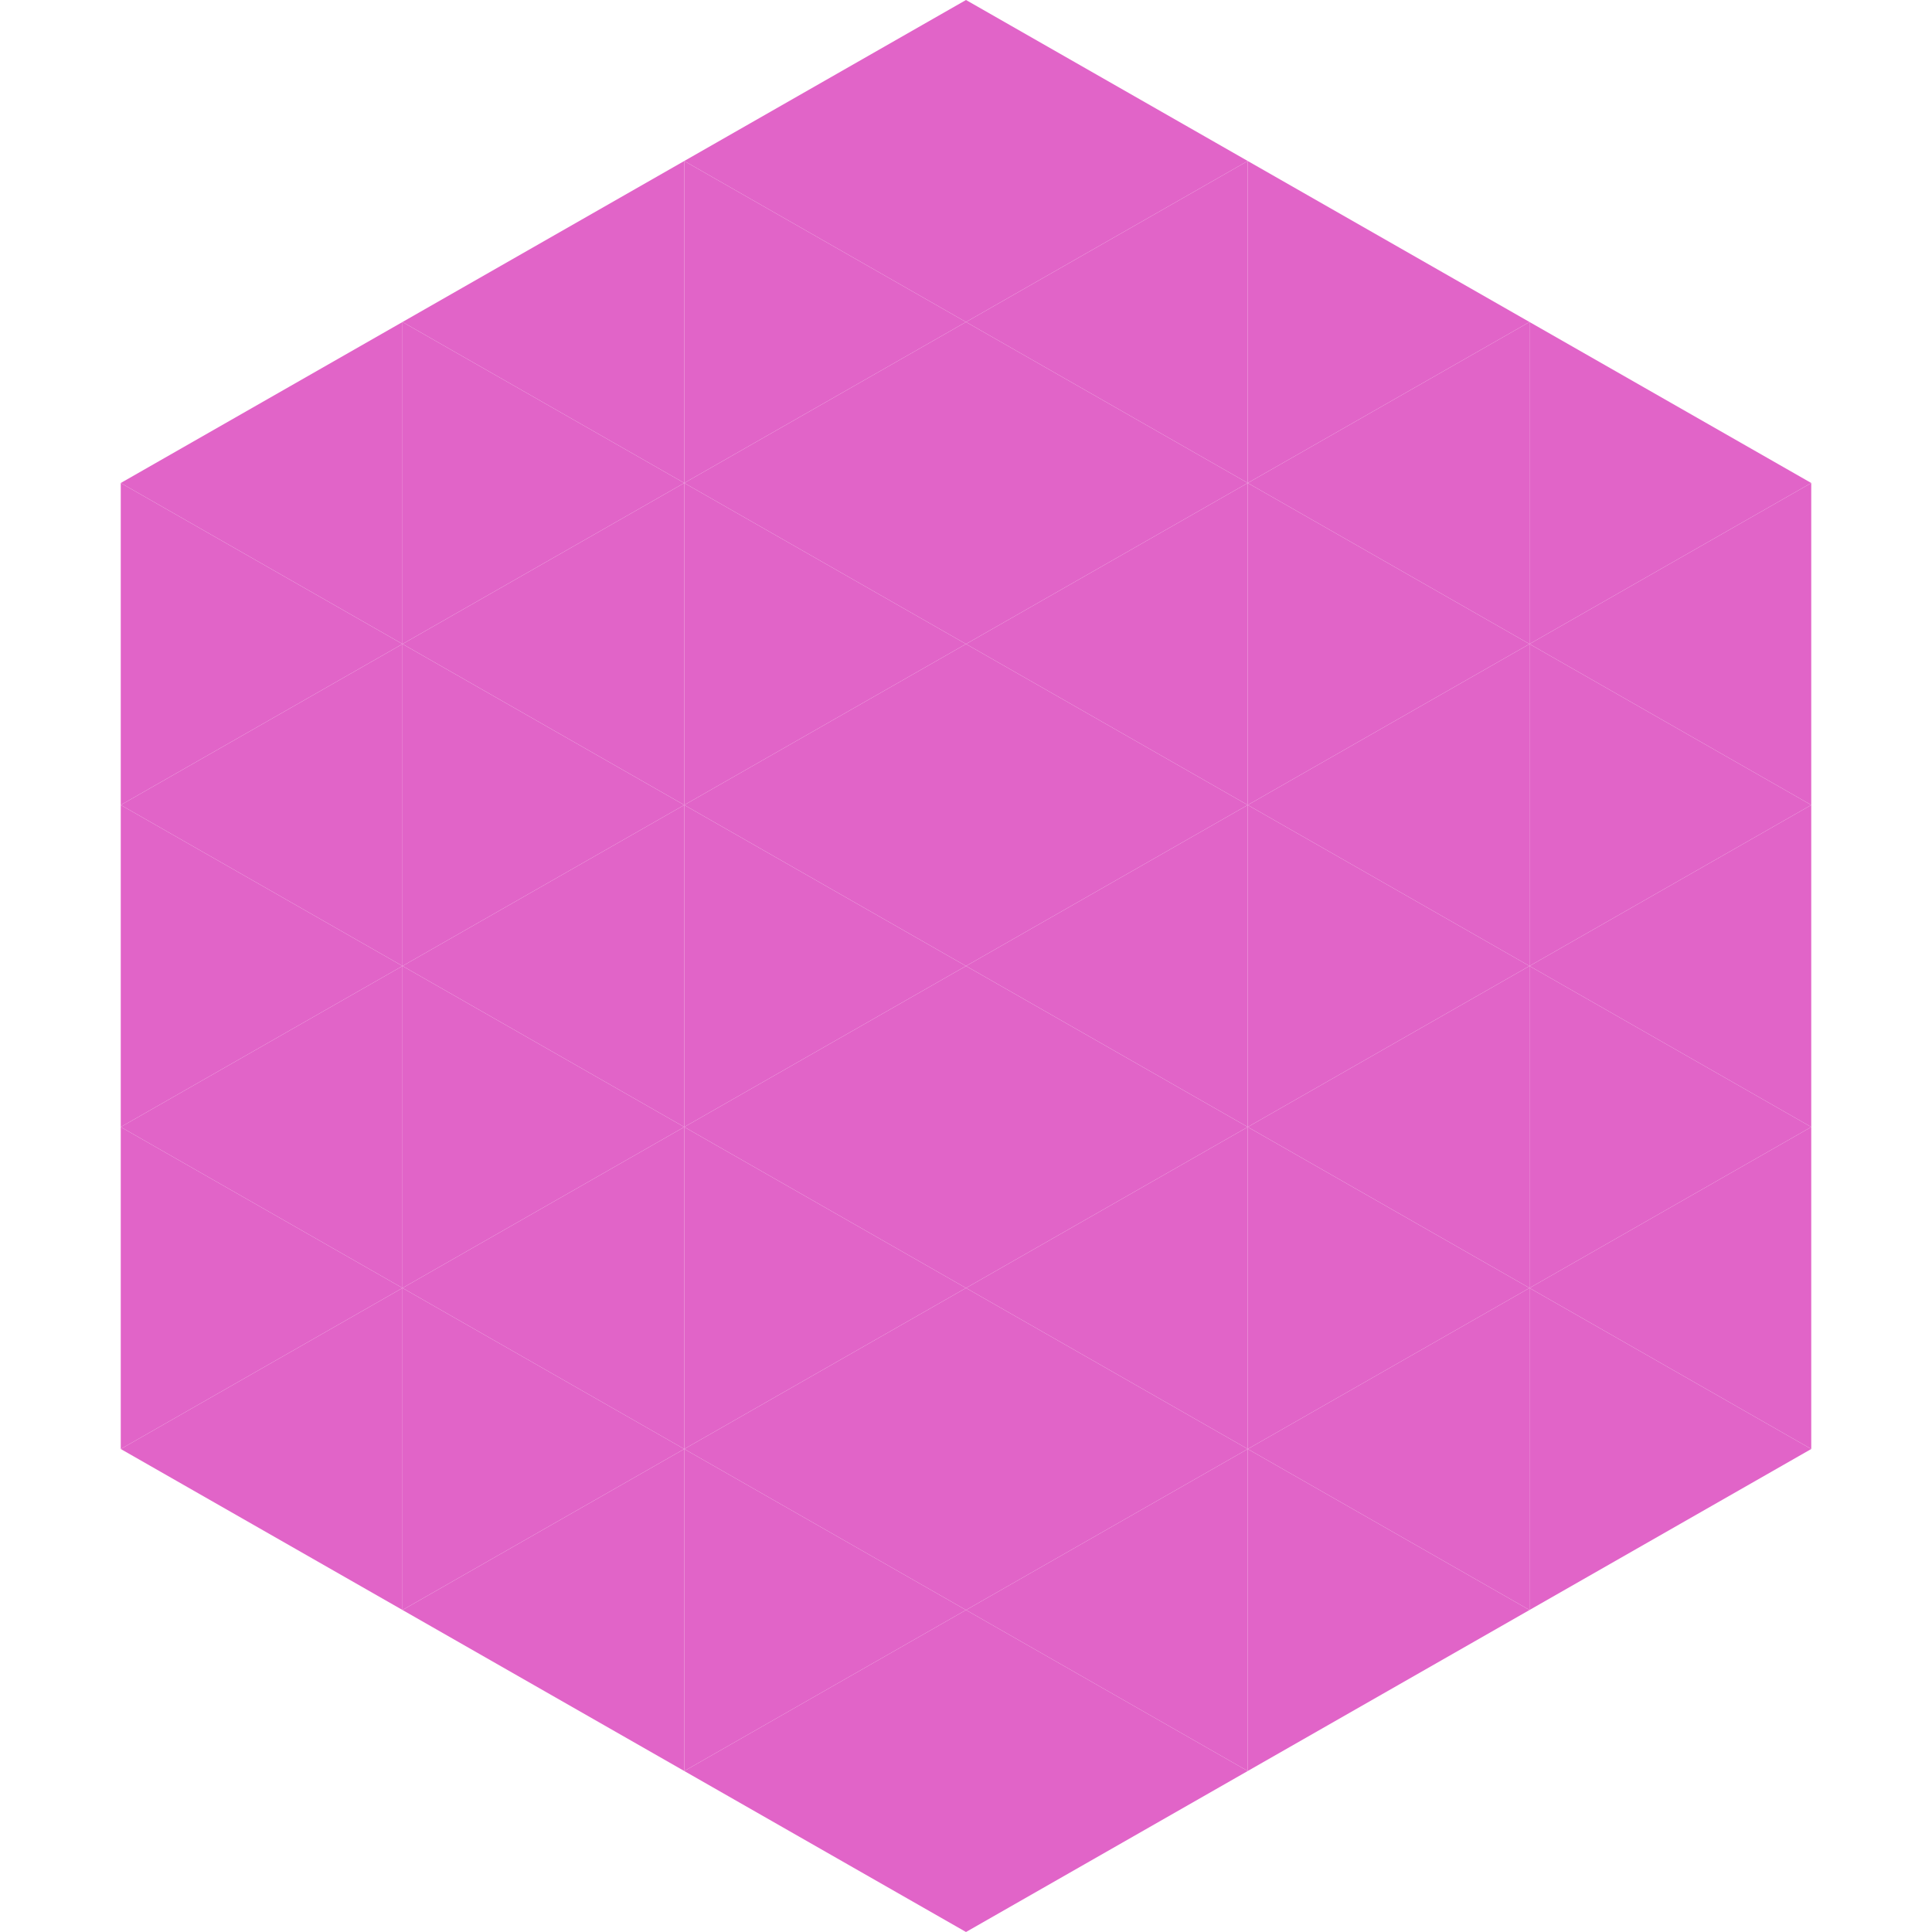 <?xml version="1.0"?>
<!-- Generated by SVGo -->
<svg width="240" height="240"
     xmlns="http://www.w3.org/2000/svg"
     xmlns:xlink="http://www.w3.org/1999/xlink">
<polygon points="50,40 15,60 50,80" style="fill:rgb(225,100,200)" />
<polygon points="190,40 225,60 190,80" style="fill:rgb(225,100,200)" />
<polygon points="15,60 50,80 15,100" style="fill:rgb(225,100,200)" />
<polygon points="225,60 190,80 225,100" style="fill:rgb(225,100,200)" />
<polygon points="50,80 15,100 50,120" style="fill:rgb(225,100,200)" />
<polygon points="190,80 225,100 190,120" style="fill:rgb(225,100,200)" />
<polygon points="15,100 50,120 15,140" style="fill:rgb(225,100,200)" />
<polygon points="225,100 190,120 225,140" style="fill:rgb(225,100,200)" />
<polygon points="50,120 15,140 50,160" style="fill:rgb(225,100,200)" />
<polygon points="190,120 225,140 190,160" style="fill:rgb(225,100,200)" />
<polygon points="15,140 50,160 15,180" style="fill:rgb(225,100,200)" />
<polygon points="225,140 190,160 225,180" style="fill:rgb(225,100,200)" />
<polygon points="50,160 15,180 50,200" style="fill:rgb(225,100,200)" />
<polygon points="190,160 225,180 190,200" style="fill:rgb(225,100,200)" />
<polygon points="15,180 50,200 15,220" style="fill:rgb(255,255,255); fill-opacity:0" />
<polygon points="225,180 190,200 225,220" style="fill:rgb(255,255,255); fill-opacity:0" />
<polygon points="50,0 85,20 50,40" style="fill:rgb(255,255,255); fill-opacity:0" />
<polygon points="190,0 155,20 190,40" style="fill:rgb(255,255,255); fill-opacity:0" />
<polygon points="85,20 50,40 85,60" style="fill:rgb(225,100,200)" />
<polygon points="155,20 190,40 155,60" style="fill:rgb(225,100,200)" />
<polygon points="50,40 85,60 50,80" style="fill:rgb(225,100,200)" />
<polygon points="190,40 155,60 190,80" style="fill:rgb(225,100,200)" />
<polygon points="85,60 50,80 85,100" style="fill:rgb(225,100,200)" />
<polygon points="155,60 190,80 155,100" style="fill:rgb(225,100,200)" />
<polygon points="50,80 85,100 50,120" style="fill:rgb(225,100,200)" />
<polygon points="190,80 155,100 190,120" style="fill:rgb(225,100,200)" />
<polygon points="85,100 50,120 85,140" style="fill:rgb(225,100,200)" />
<polygon points="155,100 190,120 155,140" style="fill:rgb(225,100,200)" />
<polygon points="50,120 85,140 50,160" style="fill:rgb(225,100,200)" />
<polygon points="190,120 155,140 190,160" style="fill:rgb(225,100,200)" />
<polygon points="85,140 50,160 85,180" style="fill:rgb(225,100,200)" />
<polygon points="155,140 190,160 155,180" style="fill:rgb(225,100,200)" />
<polygon points="50,160 85,180 50,200" style="fill:rgb(225,100,200)" />
<polygon points="190,160 155,180 190,200" style="fill:rgb(225,100,200)" />
<polygon points="85,180 50,200 85,220" style="fill:rgb(225,100,200)" />
<polygon points="155,180 190,200 155,220" style="fill:rgb(225,100,200)" />
<polygon points="120,0 85,20 120,40" style="fill:rgb(225,100,200)" />
<polygon points="120,0 155,20 120,40" style="fill:rgb(225,100,200)" />
<polygon points="85,20 120,40 85,60" style="fill:rgb(225,100,200)" />
<polygon points="155,20 120,40 155,60" style="fill:rgb(225,100,200)" />
<polygon points="120,40 85,60 120,80" style="fill:rgb(225,100,200)" />
<polygon points="120,40 155,60 120,80" style="fill:rgb(225,100,200)" />
<polygon points="85,60 120,80 85,100" style="fill:rgb(225,100,200)" />
<polygon points="155,60 120,80 155,100" style="fill:rgb(225,100,200)" />
<polygon points="120,80 85,100 120,120" style="fill:rgb(225,100,200)" />
<polygon points="120,80 155,100 120,120" style="fill:rgb(225,100,200)" />
<polygon points="85,100 120,120 85,140" style="fill:rgb(225,100,200)" />
<polygon points="155,100 120,120 155,140" style="fill:rgb(225,100,200)" />
<polygon points="120,120 85,140 120,160" style="fill:rgb(225,100,200)" />
<polygon points="120,120 155,140 120,160" style="fill:rgb(225,100,200)" />
<polygon points="85,140 120,160 85,180" style="fill:rgb(225,100,200)" />
<polygon points="155,140 120,160 155,180" style="fill:rgb(225,100,200)" />
<polygon points="120,160 85,180 120,200" style="fill:rgb(225,100,200)" />
<polygon points="120,160 155,180 120,200" style="fill:rgb(225,100,200)" />
<polygon points="85,180 120,200 85,220" style="fill:rgb(225,100,200)" />
<polygon points="155,180 120,200 155,220" style="fill:rgb(225,100,200)" />
<polygon points="120,200 85,220 120,240" style="fill:rgb(225,100,200)" />
<polygon points="120,200 155,220 120,240" style="fill:rgb(225,100,200)" />
<polygon points="85,220 120,240 85,260" style="fill:rgb(255,255,255); fill-opacity:0" />
<polygon points="155,220 120,240 155,260" style="fill:rgb(255,255,255); fill-opacity:0" />
</svg>

